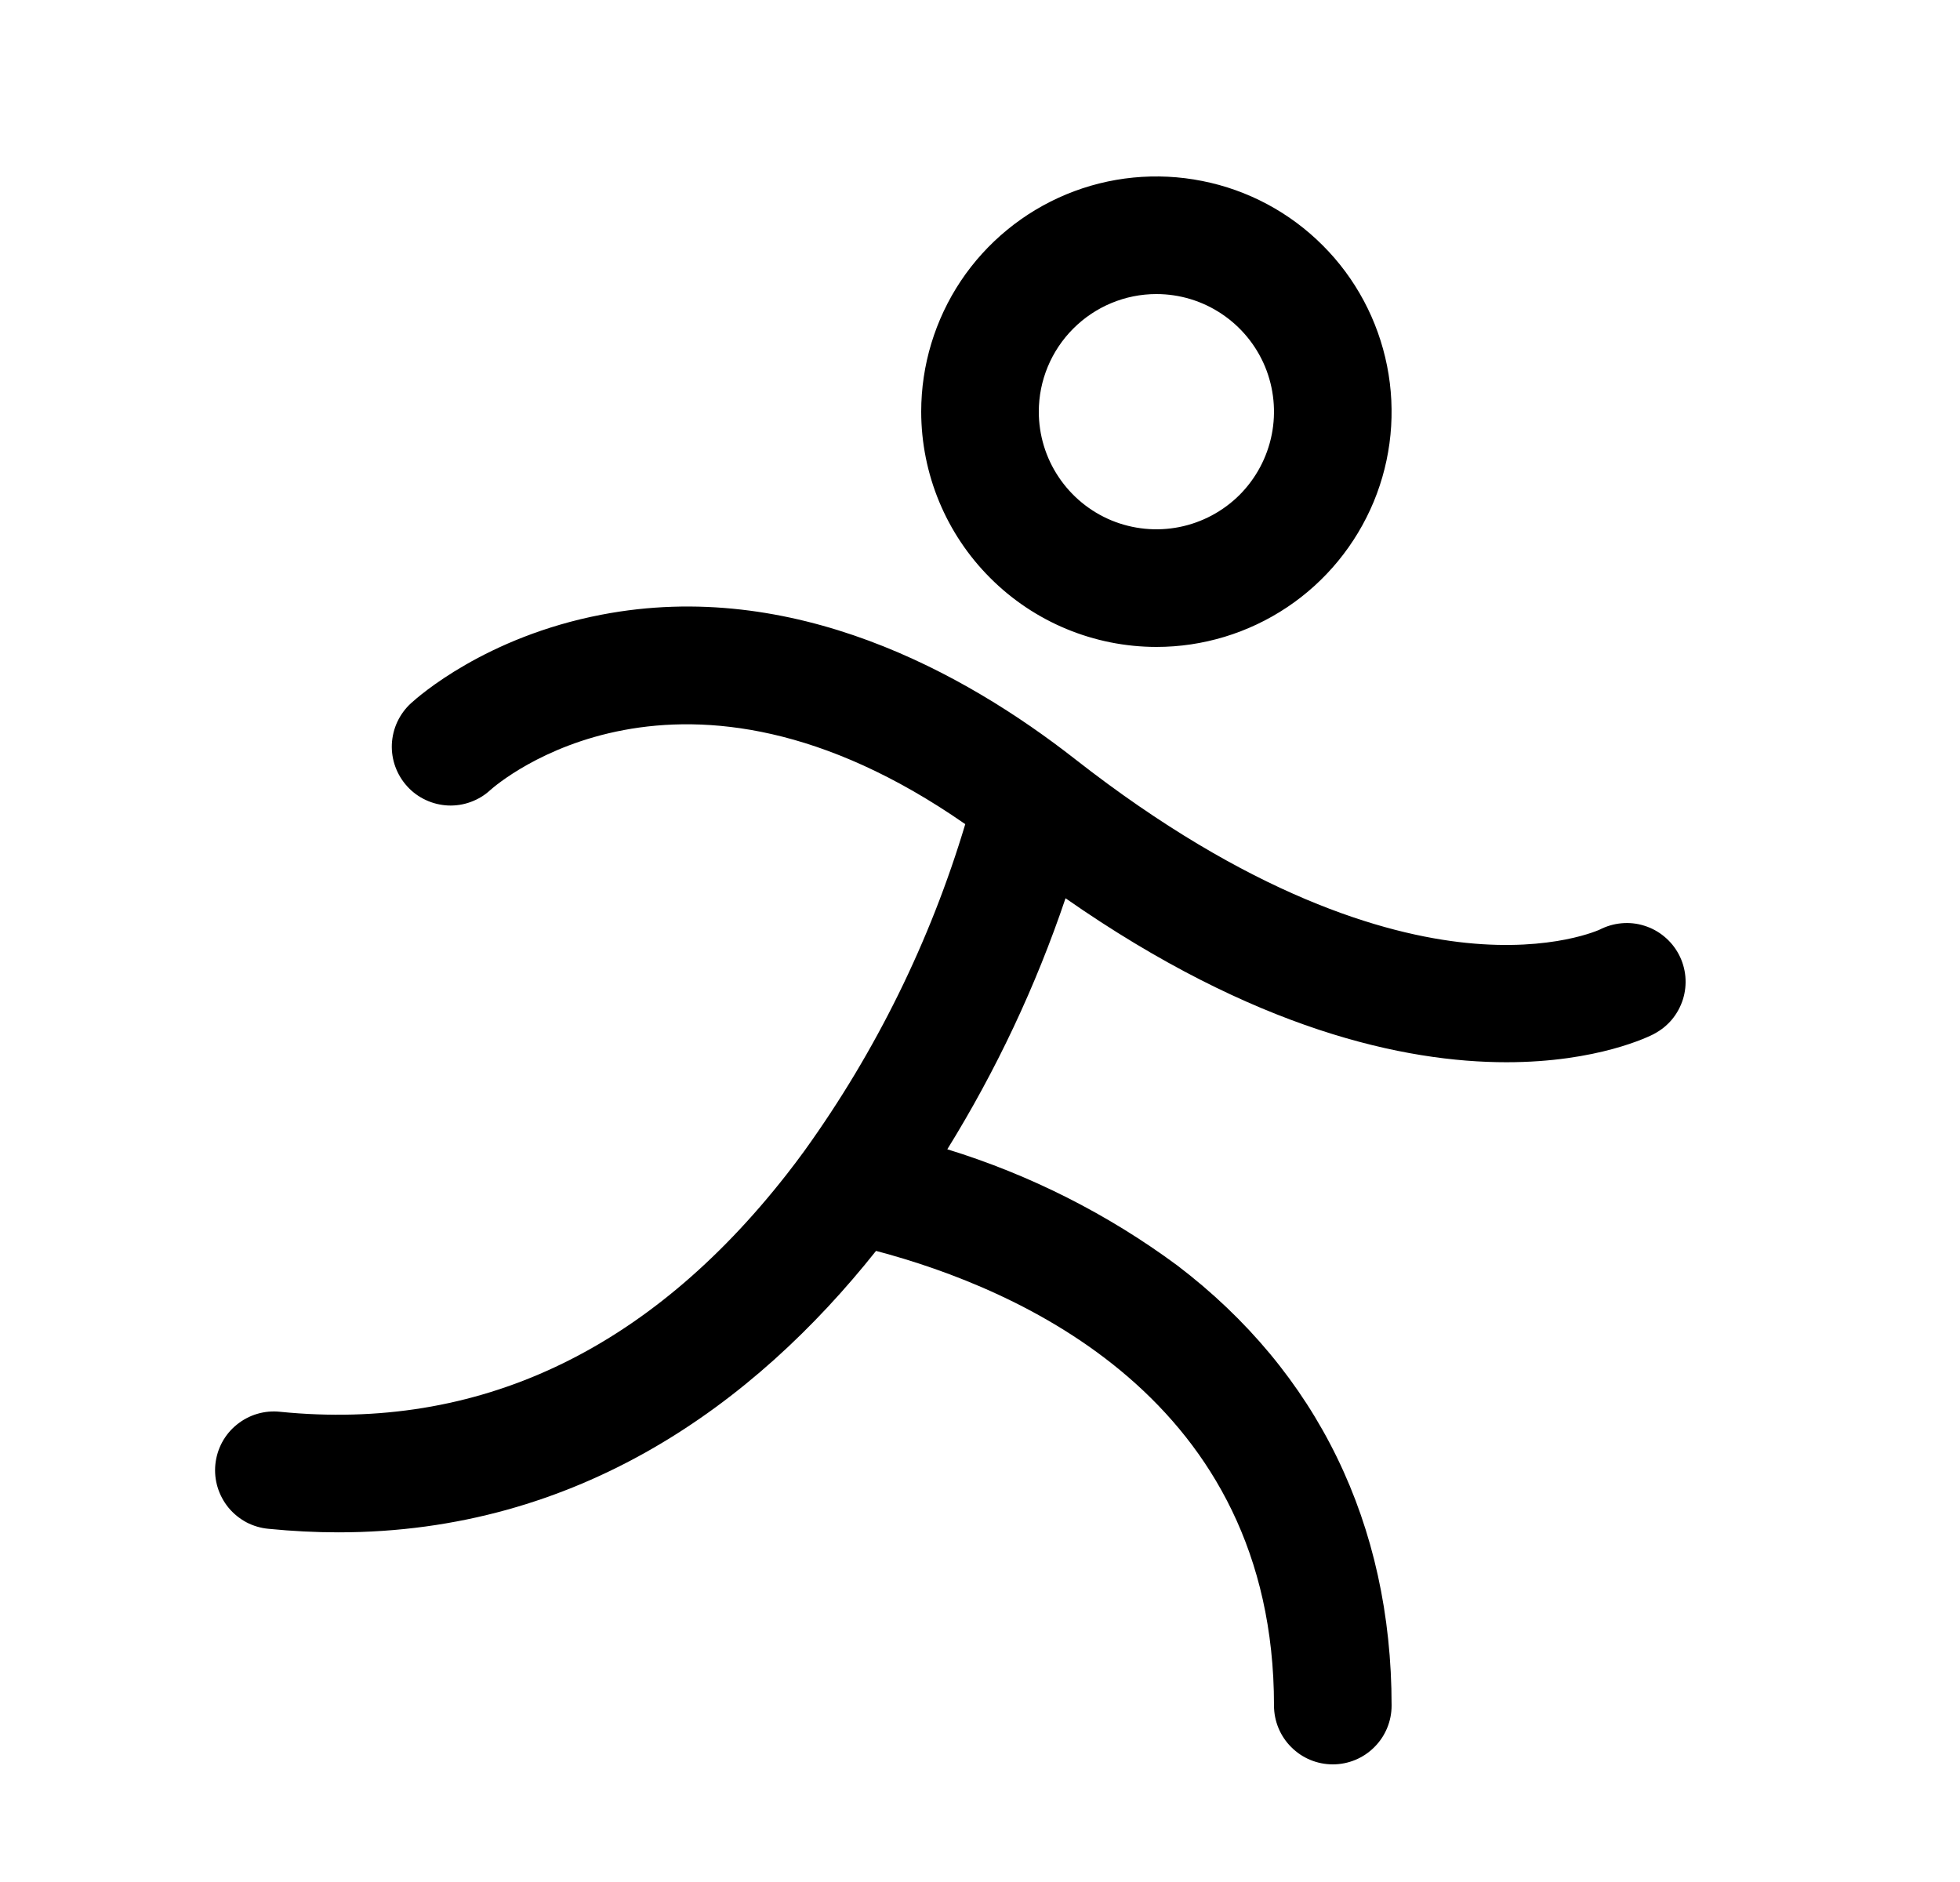 <svg width="25" height="24" viewBox="0 0 25 24" fill="none" xmlns="http://www.w3.org/2000/svg">
<path d="M14.75 8.25C15.343 8.25 15.923 8.074 16.417 7.744C16.91 7.415 17.294 6.946 17.522 6.398C17.749 5.85 17.808 5.247 17.692 4.665C17.576 4.083 17.291 3.548 16.871 3.129C16.452 2.709 15.917 2.423 15.335 2.308C14.753 2.192 14.15 2.251 13.602 2.478C13.054 2.705 12.585 3.09 12.255 3.583C11.926 4.077 11.75 4.657 11.75 5.25C11.751 6.045 12.067 6.808 12.63 7.37C13.192 7.933 13.954 8.249 14.75 8.25ZM14.75 3.75C15.047 3.75 15.337 3.838 15.583 4.003C15.83 4.168 16.022 4.402 16.136 4.676C16.249 4.95 16.279 5.252 16.221 5.543C16.163 5.834 16.02 6.101 15.811 6.311C15.601 6.52 15.334 6.663 15.043 6.721C14.752 6.779 14.45 6.749 14.176 6.636C13.902 6.522 13.668 6.33 13.503 6.083C13.338 5.837 13.25 5.547 13.25 5.25C13.25 4.852 13.409 4.471 13.69 4.19C13.971 3.909 14.352 3.75 14.75 3.75ZM21.098 13.184L21.098 13.185C21.04 13.215 20.38 13.546 19.215 13.546C17.921 13.546 16.002 13.137 13.591 11.455C13.212 12.576 12.706 13.65 12.083 14.656C13.138 14.981 14.13 15.482 15.017 16.138C16.805 17.498 17.75 19.439 17.75 21.75C17.75 21.949 17.671 22.14 17.53 22.28C17.39 22.421 17.199 22.5 17 22.5C16.801 22.5 16.61 22.421 16.47 22.28C16.329 22.14 16.25 21.949 16.25 21.75C16.25 17.84 12.997 16.433 11.174 15.952C9.621 17.905 7.376 19.541 4.316 19.541C4.026 19.541 3.729 19.526 3.425 19.496C3.327 19.487 3.231 19.459 3.143 19.413C3.056 19.366 2.978 19.303 2.915 19.227C2.852 19.15 2.805 19.062 2.776 18.968C2.747 18.873 2.737 18.773 2.747 18.675C2.757 18.576 2.786 18.481 2.833 18.393C2.88 18.306 2.944 18.229 3.021 18.167C3.098 18.105 3.186 18.058 3.281 18.03C3.376 18.002 3.476 17.993 3.575 18.004C6.09 18.255 8.264 17.237 10.034 14.976C10.11 14.879 10.184 14.781 10.256 14.682L10.264 14.671C11.173 13.407 11.865 12.001 12.312 10.51C8.675 7.98 6.355 9.985 6.254 10.075C6.182 10.142 6.097 10.193 6.004 10.227C5.912 10.261 5.813 10.276 5.715 10.272C5.617 10.267 5.52 10.244 5.431 10.202C5.342 10.161 5.261 10.102 5.195 10.029C5.128 9.956 5.077 9.871 5.043 9.779C5.009 9.686 4.994 9.588 4.998 9.49C5.003 9.391 5.026 9.295 5.068 9.205C5.11 9.116 5.168 9.036 5.241 8.969C5.334 8.884 6.191 8.123 7.671 7.839C10.117 7.368 12.306 8.58 13.712 9.68C15.941 11.424 17.657 11.917 18.704 12.024C19.804 12.137 20.407 11.854 20.413 11.851L20.402 11.856L20.402 11.856C20.489 11.811 20.584 11.783 20.682 11.774C20.78 11.765 20.879 11.775 20.973 11.805C21.067 11.834 21.155 11.882 21.23 11.945C21.306 12.008 21.368 12.085 21.414 12.172C21.46 12.259 21.488 12.355 21.497 12.453C21.506 12.551 21.495 12.65 21.466 12.744C21.436 12.838 21.389 12.925 21.326 13.001C21.263 13.076 21.185 13.139 21.098 13.184Z" fill="black"/>
</svg>
